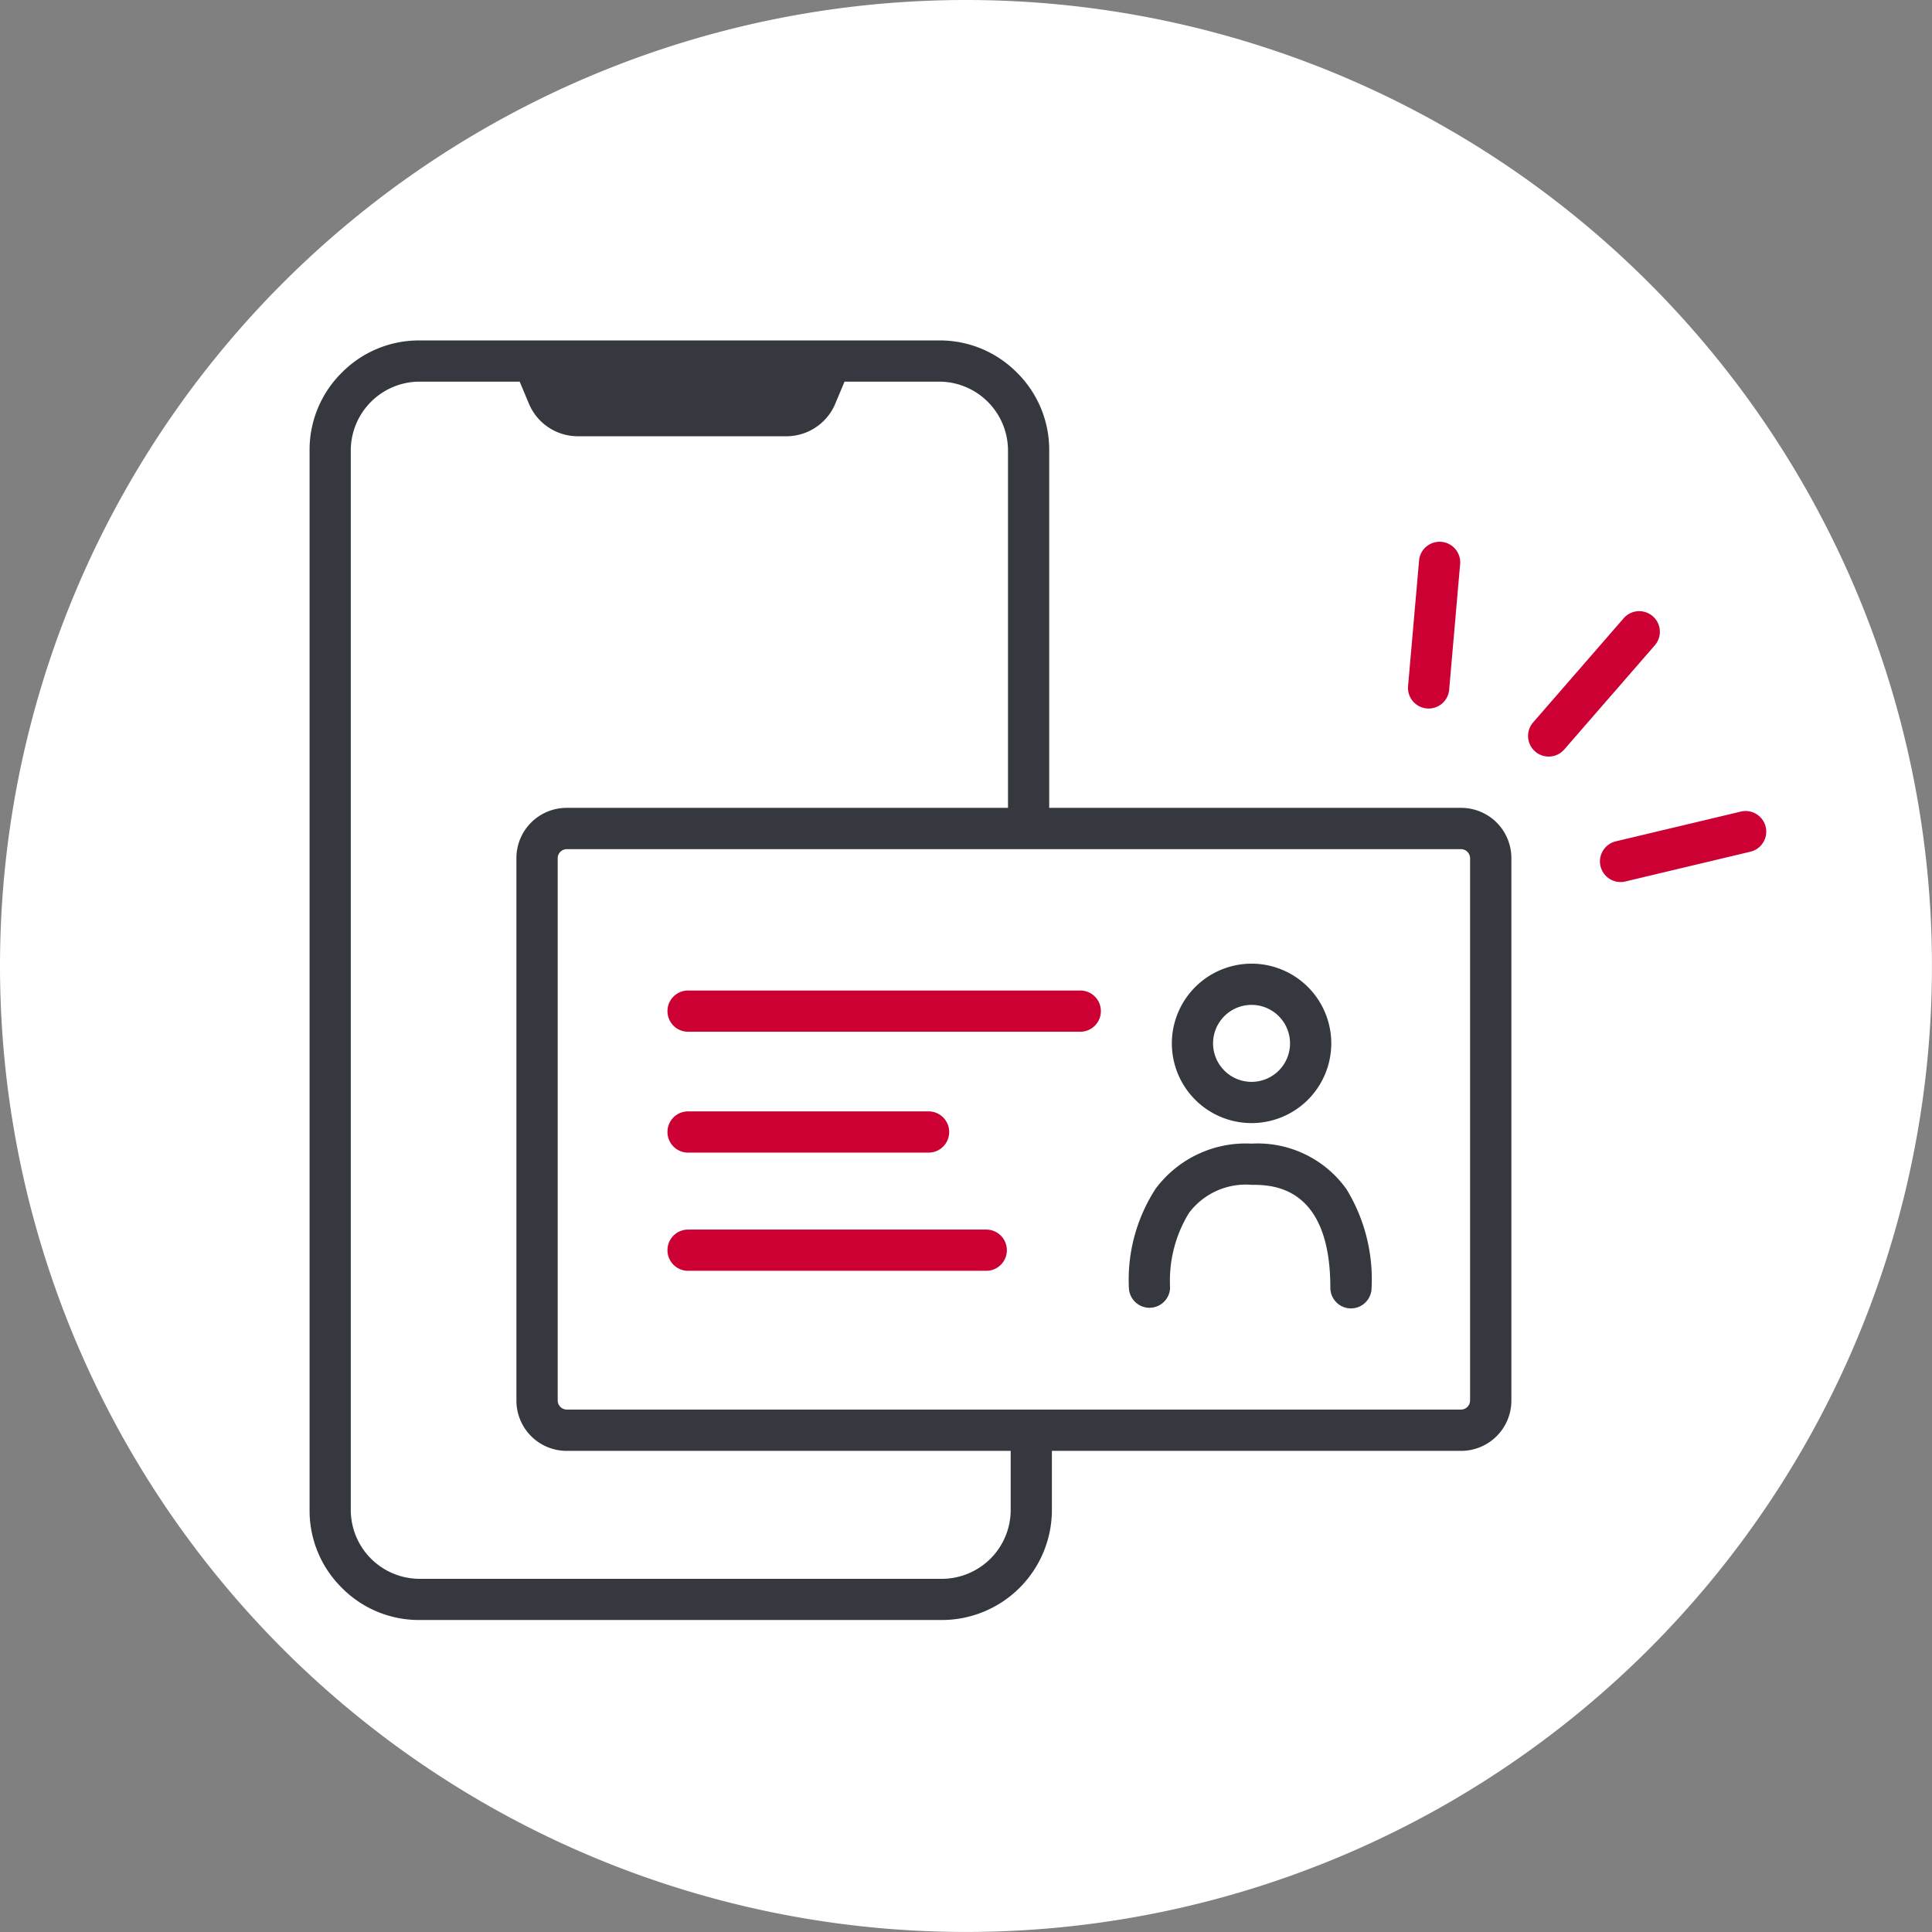 <svg xmlns="http://www.w3.org/2000/svg" width="100.002" height="100.002" viewBox="0 0 100.002 100.002">
  <rect x="0" y="0" width="100.002" height="100.002" fill="#808080" stroke="none"/>
  <g id="グループ_20048" data-name="グループ 20048" transform="translate(1505 9813.003)">
    <path id="パス_4451" data-name="パス 4451" d="M50,0A50,50,0,1,1,0,50,50,50,0,0,1,50,0Z" transform="translate(-1505 -9813.003)" fill="#fff"/>
    <g id="_イヤー_1-2" transform="translate(-1493 -9795.668)">
      <g id="application" transform="translate(0 0)">
        <path id="_方形_2184" d="M26.968,57.632H-.145a5.61,5.61,0,0,1-3.987-1.668A5.61,5.61,0,0,1-5.8,51.977V-2.945A5.61,5.61,0,0,1-4.132-6.932,5.61,5.61,0,0,1-.145-8.6H26.829a5.61,5.61,0,0,1,3.987,1.668,5.61,5.61,0,0,1,1.668,3.987v18.91a1.067,1.067,0,1,1-2.133,0V-2.945a3.569,3.569,0,0,0-3.522-3.522H-.145A3.569,3.569,0,0,0-3.667-2.945V51.977A3.569,3.569,0,0,0-.145,55.5H26.968a3.569,3.569,0,0,0,3.522-3.522V47.806a1.067,1.067,0,0,1,2.133,0v4.171a5.7,5.7,0,0,1-5.655,5.655Z" transform="translate(9.824 8.886)" fill="#363840"/>
        <path id="パス_11622" data-name="パス 11622" d="M1.9-7.4l.7,1.669A2.747,2.747,0,0,0,5.1-4.063H15.943a2.747,2.747,0,0,0,2.5-1.669l.7-1.669Z" transform="translate(12.785 9.309)" fill="#363840"/>
        <g id="グループ_17540" data-name="グループ 17540" transform="translate(14.73 24.48)">
          <path id="_方形_2185" d="M4.5,8.8H50.8a2.6,2.6,0,0,1,2.6,2.6V39.483a2.6,2.6,0,0,1-2.6,2.6H4.5a2.6,2.6,0,0,1-2.6-2.6V11.4A2.6,2.6,0,0,1,4.5,8.8ZM50.8,39.946a.475.475,0,0,0,.463-.463V11.4a.475.475,0,0,0-.463-.463H4.5a.475.475,0,0,0-.463.463V39.483a.475.475,0,0,0,.463.463Z" transform="translate(-1.9 -8.8)" fill="#363840"/>
          <path id="_円形_1865" d="M3.326-.8A4.126,4.126,0,1,1-.8,3.326,4.13,4.13,0,0,1,3.326-.8Zm0,6.118A1.992,1.992,0,1,0,1.333,3.326,1.995,1.995,0,0,0,3.326,5.318Z" transform="translate(34.726 8.865)" fill="#363840"/>
          <path id="_ス_2363" d="M36.195,29.829a1.067,1.067,0,0,1-1.067-1.067c0-5.329-3.069-5.329-4.078-5.329a3.678,3.678,0,0,0-3.235,1.449,6.709,6.709,0,0,0-.982,3.88,1.067,1.067,0,0,1-2.133,0,8.655,8.655,0,0,1,1.381-5.123A5.814,5.814,0,0,1,31.05,21.3a5.647,5.647,0,0,1,4.912,2.357,8.925,8.925,0,0,1,1.3,5.105A1.067,1.067,0,0,1,36.195,29.829Z" transform="translate(7.002 -3.92)" fill="#363840"/>
          <path id="__804" d="M20.567,1.333H.267A1.067,1.067,0,0,1,.267-.8h20.3a1.067,1.067,0,1,1,0,2.133Z" transform="translate(8.586 10.255)" fill="#c03"/>
          <path id="__805" d="M15.7,1.333H.267A1.067,1.067,0,0,1,.267-.8H15.7a1.067,1.067,0,1,1,0,2.133Z" transform="translate(8.586 22.63)" fill="#c03"/>
          <path id="__806" d="M12.781,1.333H.267A1.067,1.067,0,0,1,.267-.8H12.781a1.067,1.067,0,0,1,0,2.133Z" transform="translate(8.586 16.512)" fill="#c03"/>
        </g>
        <rect id="長方形_18894" data-name="長方形 18894" width="67" height="67" transform="translate(0 -0.335)" fill="none"/>
      </g>
    </g>
    <g id="グループ_3537" data-name="グループ 3537" transform="matrix(-0.259, 0.966, -0.966, -0.259, -1410.717, -9780.12)">
      <path id="パス_2405" data-name="パス 2405" d="M5.168,7.988a1.065,1.065,0,0,1-.875-.455L.193,1.679A1.067,1.067,0,0,1,1.941.455l4.1,5.854a1.067,1.067,0,0,1-.873,1.679Z" transform="matrix(0.875, -0.485, 0.485, 0.875, 0.81, 8.739)" fill="#c03"/>
      <path id="パス_2406" data-name="パス 2406" d="M4.142,8.06a1.067,1.067,0,0,1-.948-.576L.12,1.558A1.067,1.067,0,0,1,2.014.576L5.088,6.5A1.067,1.067,0,0,1,4.142,8.06Z" transform="matrix(1, -0.017, 0.017, 1, 9.736, 0.091)" fill="#c03"/>
      <path id="パス_2407" data-name="パス 2407" d="M5.1,7.3a1.065,1.065,0,0,1-.841-.41L.226,1.723A1.067,1.067,0,0,1,1.907.41L5.943,5.577A1.067,1.067,0,0,1,5.1,7.3Z" transform="matrix(0.469, -0.883, 0.883, 0.469, 0, 20.516)" fill="#c03"/>
    </g>
  </g>
</svg>
